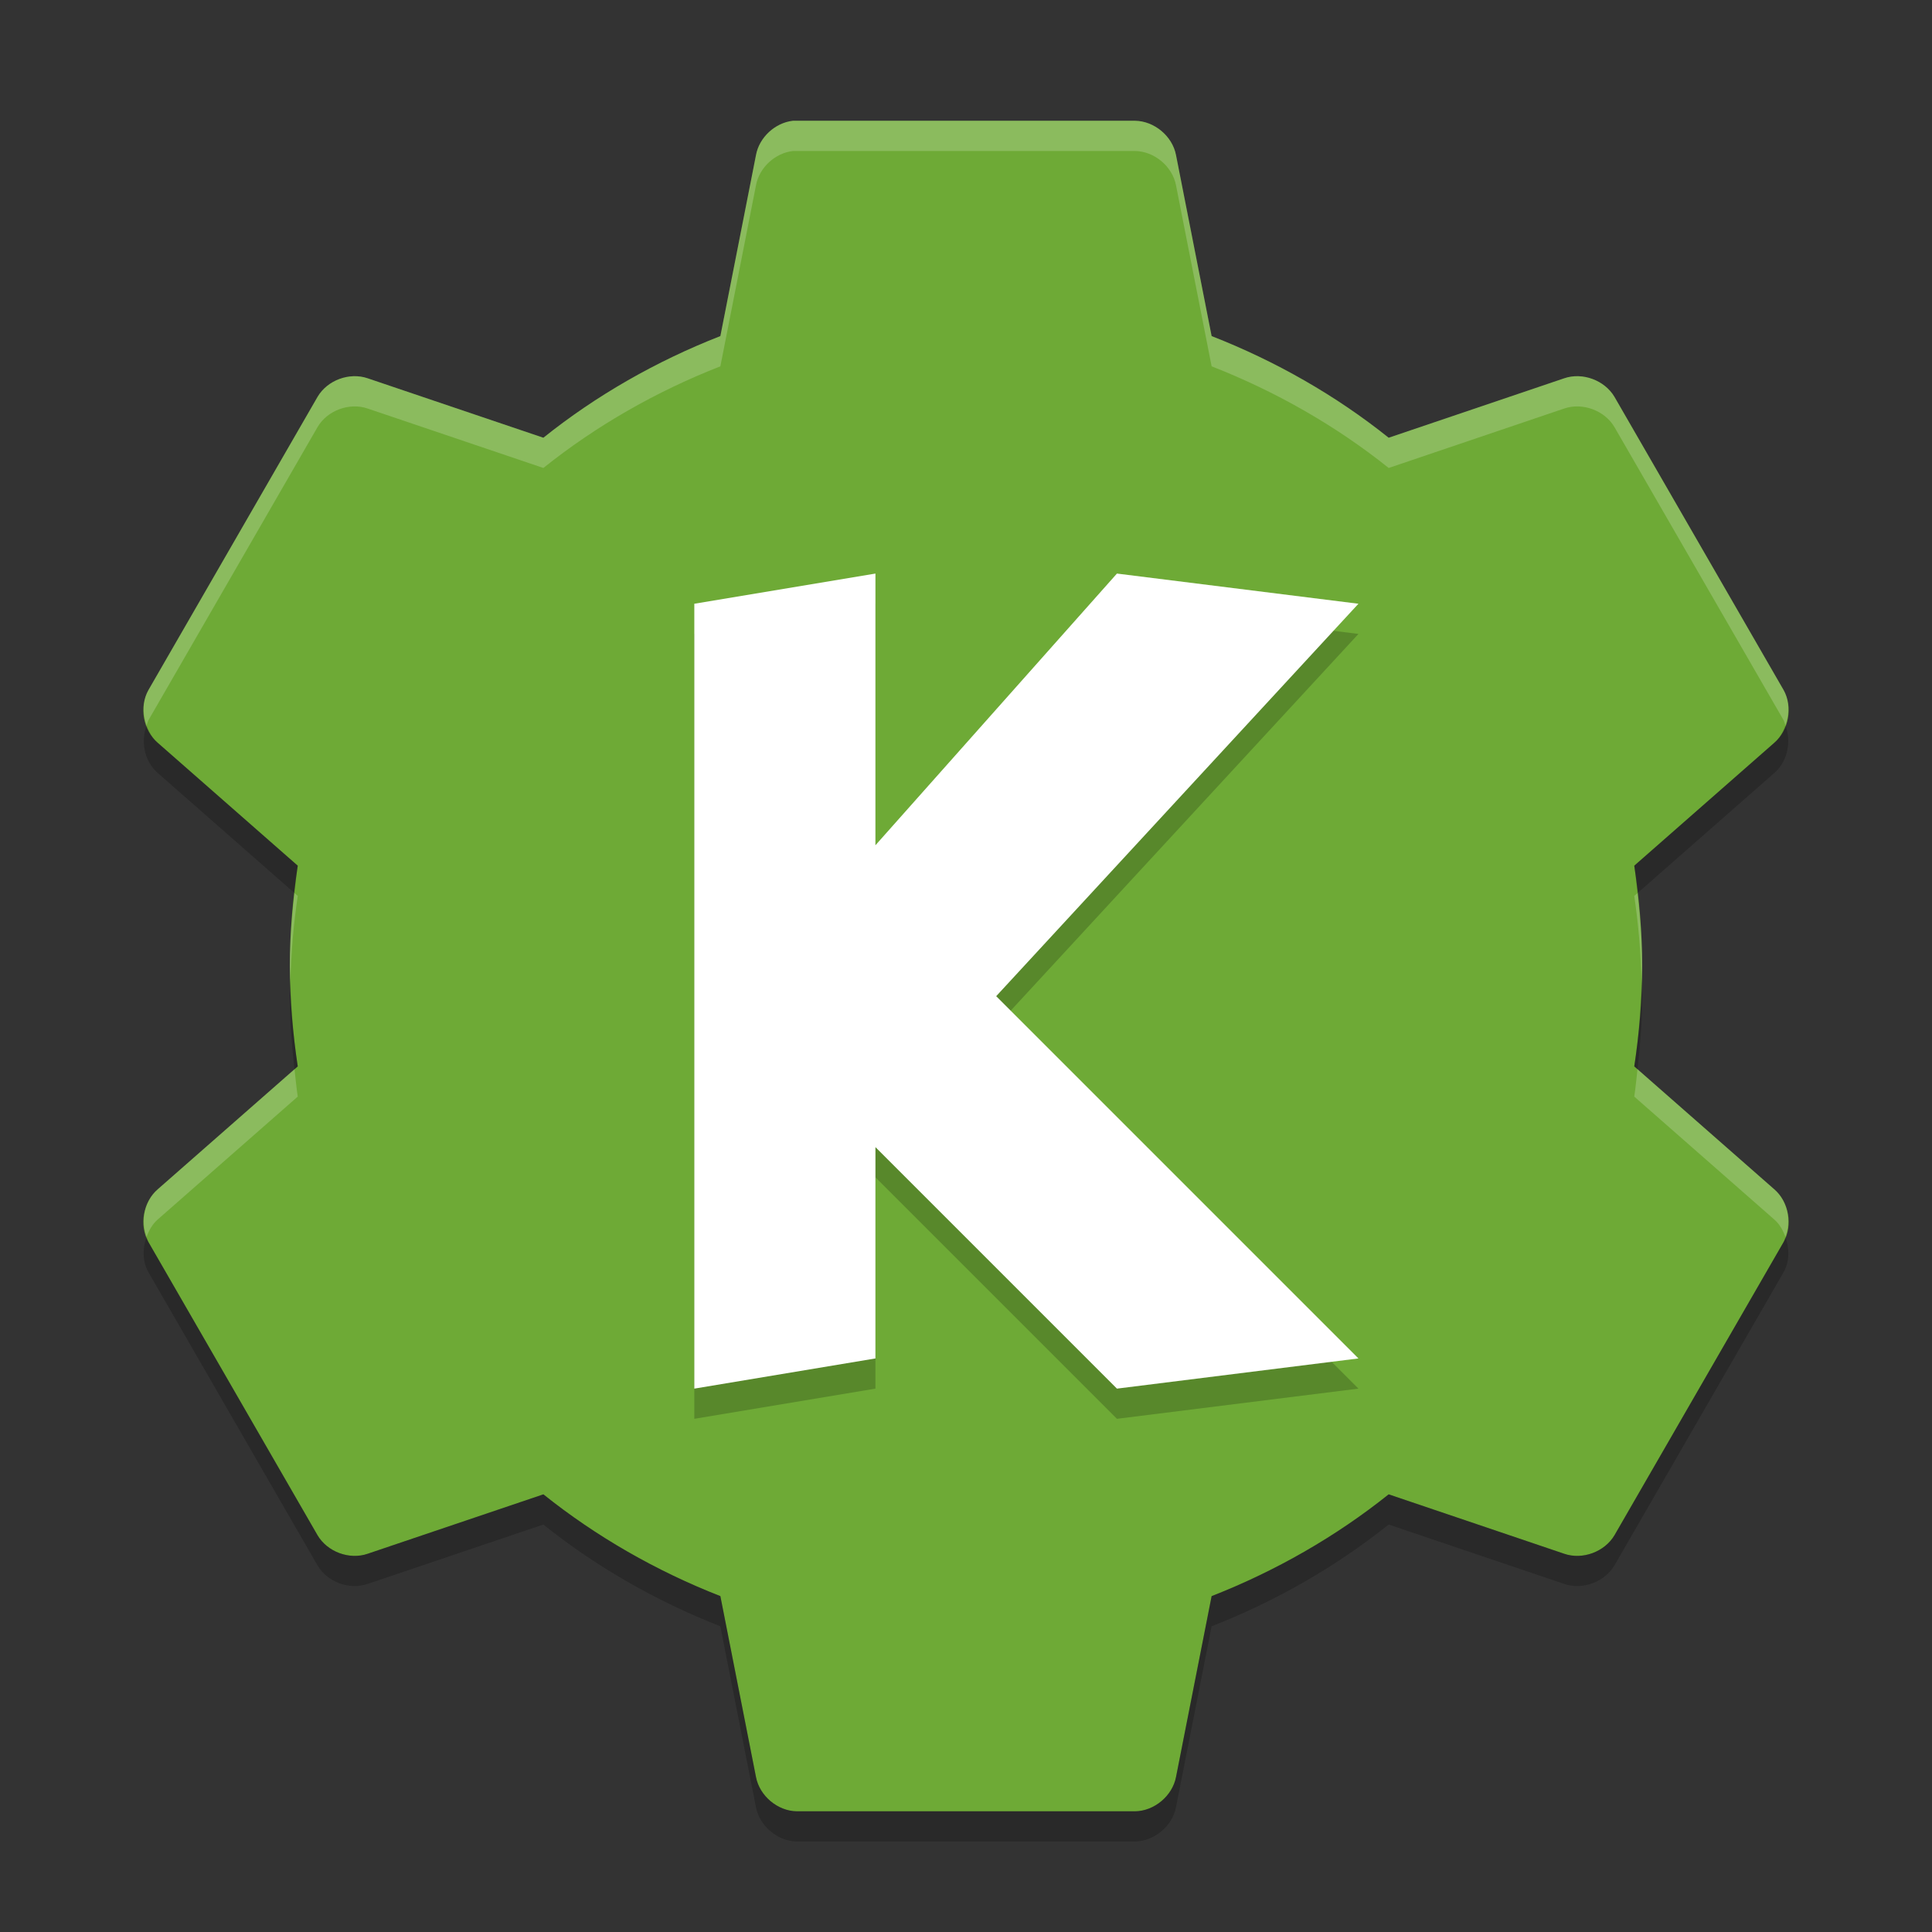 <svg xmlns="http://www.w3.org/2000/svg" xmlns:xlink="http://www.w3.org/1999/xlink" width="384pt" height="384pt" version="1.1" viewBox="0 0 384 384">
 <rect x="0" y="0" width="384" height="384" fill="#333333" stroke="none"/>
 <defs>
  <filter id="alpha" width="100%" height="100%" x="0%" y="0%" filterUnits="objectBoundingBox">
   <feColorMatrix in="SourceGraphic" type="matrix" values="0 0 0 0 1 0 0 0 0 1 0 0 0 0 1 0 0 0 1 0"/>
  </filter>
  <mask id="mask0">
   <g filter="url(#alpha)">
    <rect width="384" height="384" x="0" y="0" style="fill:rgb(0%,0%,0%);fill-opacity:0.2"/>
   </g>
  </mask>
  <clipPath id="clip1">
   <rect width="384" height="384" x="0" y="0"/>
  </clipPath>
  <g id="surface5" clip-path="url(#clip1)">
   <path style="fill:rgb(0%,0%,0%)" d="M 174 120 L 174 174 L 222 120 L 270 126 L 198 204 L 270 276 L 222 282 L 174 234 L 174 276 L 138 282 L 138 126 Z M 174 120"/>
  </g>
  <mask id="mask1">
   <g filter="url(#alpha)">
    <rect width="384" height="384" x="0" y="0" style="fill:rgb(0%,0%,0%);fill-opacity:0.2"/>
   </g>
  </mask>
  <clipPath id="clip2">
   <rect width="384" height="384" x="0" y="0"/>
  </clipPath>
  <g id="surface8" clip-path="url(#clip2)">
   <path style="fill:rgb(100%,100%,100%)" d="M 157.621 24 C 154.066 24.387 150.906 27.297 150.258 30.82 L 143.18 66.797 C 130.457 71.773 118.492 78.602 108 87 L 73.078 75.188 C 69.449 73.938 65.062 75.57 63.121 78.875 L 29.508 137.141 C 28.301 139.277 28.305 141.898 29.145 144.199 C 29.277 143.852 29.324 143.473 29.508 143.141 L 63.121 84.875 C 65.062 81.57 69.449 79.949 73.078 81.199 L 108 93.012 C 118.492 84.613 130.457 77.785 143.18 72.809 L 150.258 36.832 C 150.906 33.309 154.066 30.398 157.621 30.012 C 157.883 30.004 158.125 30.004 158.387 30.012 L 225.59 30.012 C 229.43 30.062 233.023 33.066 233.742 36.832 L 240.82 72.809 C 253.543 77.785 265.512 84.613 276.012 93.012 L 310.895 81.199 C 314.52 79.949 318.926 81.574 320.879 84.875 L 354.504 143.141 C 354.684 143.465 354.727 143.832 354.859 144.176 C 355.688 141.883 355.699 139.273 354.504 137.141 L 320.879 78.875 C 318.926 75.574 314.52 73.938 310.895 75.188 L 276.012 87 C 265.512 78.602 253.543 71.773 240.82 66.797 L 233.742 30.82 C 233.023 27.055 229.43 24.051 225.59 24 L 158.387 24 C 158.125 23.992 157.883 23.992 157.621 24 Z M 58.535 177.504 C 57.992 182.27 57.609 187.074 57.609 192.012 C 57.609 193.027 57.703 194.004 57.727 195.012 C 57.871 189.266 58.348 183.637 59.18 178.066 Z M 325.453 177.516 L 324.82 178.066 C 325.648 183.641 326.117 189.289 326.262 195.047 C 326.285 194.027 326.387 193.039 326.387 192.012 C 326.387 187.078 325.996 182.281 325.453 177.516 Z M 58.535 212.52 L 31.359 236.371 C 28.727 238.633 27.91 242.594 29.145 245.812 C 29.625 244.512 30.305 243.289 31.359 242.375 L 59.18 217.957 C 58.91 216.156 58.742 214.332 58.535 212.52 Z M 325.465 212.52 C 325.262 214.332 325.094 216.156 324.82 217.957 L 352.637 242.375 C 353.699 243.289 354.379 244.52 354.859 245.824 C 356.09 242.605 355.285 238.633 352.637 236.371 Z M 325.465 212.52"/>
  </g>
  <mask id="mask2">
   <g filter="url(#alpha)">
    <rect width="384" height="384" x="0" y="0" style="fill:rgb(0%,0%,0%);fill-opacity:0.2"/>
   </g>
  </mask>
  <clipPath id="clip3">
   <rect width="384" height="384" x="0" y="0"/>
  </clipPath>
  <g id="surface11" clip-path="url(#clip3)">
   <path style="fill:rgb(0%,0%,0%)" d="M 354.859 144.176 C 354.379 145.492 353.707 146.727 352.645 147.645 L 324.824 172.066 C 325.09 173.871 325.25 175.695 325.457 177.516 L 352.645 153.645 C 355.281 151.375 356.098 147.398 354.859 144.176 Z M 29.148 144.199 C 27.914 147.418 28.73 151.379 31.363 153.645 L 58.539 177.504 C 58.746 175.688 58.914 173.867 59.184 172.066 L 31.359 147.641 C 30.301 146.734 29.621 145.504 29.145 144.195 Z M 57.727 195.012 C 57.699 196.016 57.609 196.996 57.609 198.012 C 57.609 202.953 57.992 207.75 58.535 212.52 L 59.18 211.957 C 58.348 206.391 57.871 200.762 57.727 195.012 Z M 326.262 195.059 C 326.117 200.789 325.656 206.406 324.82 211.957 L 325.465 212.52 C 326.012 207.75 326.391 202.953 326.391 198.012 C 326.391 197.012 326.289 196.047 326.262 195.059 Z M 29.145 245.824 C 28.301 248.121 28.297 250.734 29.508 252.867 L 63.117 311.145 C 65.062 314.445 69.449 316.074 73.078 314.812 L 107.996 303.012 C 118.488 311.41 130.457 318.258 143.176 323.238 L 150.254 359.191 C 150.977 362.945 154.547 365.961 158.387 366.012 L 225.582 366.012 C 229.422 365.961 233.02 362.945 233.738 359.191 L 240.816 323.238 C 253.535 318.258 265.508 311.41 276.008 303.012 L 310.895 314.812 C 314.52 316.07 318.922 314.441 320.879 311.145 L 354.5 252.867 C 355.699 250.734 355.688 248.129 354.852 245.836 C 354.719 246.18 354.68 246.555 354.5 246.879 L 320.879 305.145 C 318.922 308.441 314.52 310.082 310.895 308.824 L 276.012 297.008 C 265.512 305.41 253.539 312.254 240.82 317.234 L 233.742 353.188 C 233.02 356.945 229.426 359.961 225.586 360.012 L 158.387 360.012 C 154.547 359.961 150.977 356.945 150.258 353.188 L 143.176 317.234 C 130.457 312.258 118.492 305.41 108 297.012 L 73.078 308.824 C 69.449 310.082 65.066 308.445 63.117 305.145 L 29.504 246.879 C 29.32 246.551 29.273 246.172 29.141 245.824 Z M 29.145 245.824"/>
  </g>
 </defs>
 <g>
  <path style="fill:rgb(43.137%,66.667%,21.176%)" d="M 157.613 24.004 C 154.062 24.391 150.906 27.301 150.258 30.824 L 143.18 66.801 C 130.457 71.777 118.492 78.605 108 87.008 L 73.078 75.191 C 69.449 73.941 65.066 75.566 63.117 78.875 L 29.508 137.145 C 27.613 140.492 28.438 145.137 31.359 147.645 L 59.18 172.062 C 58.199 178.605 57.609 185.191 57.609 192.008 C 57.609 198.824 58.199 205.414 59.18 211.953 L 31.359 236.375 C 28.441 238.883 27.613 243.527 29.508 246.875 L 63.117 305.148 C 65.066 308.445 69.453 310.078 73.078 308.82 L 108 297.012 C 118.492 305.41 130.457 312.262 143.18 317.242 L 150.258 353.195 C 150.977 356.953 154.555 359.965 158.395 360.012 L 225.582 360.012 C 229.422 359.965 233.023 356.953 233.742 353.195 L 240.82 317.242 C 253.543 312.262 265.508 305.41 276.008 297.012 L 310.902 308.82 C 314.527 310.078 318.93 308.445 320.887 305.148 L 354.5 246.875 C 356.383 243.527 355.566 238.883 352.641 236.375 L 324.824 211.953 C 325.809 205.414 326.395 198.824 326.395 192.008 C 326.395 185.191 325.797 178.605 324.824 172.062 L 352.641 147.645 C 355.555 145.137 356.383 140.492 354.5 137.145 L 320.887 78.875 C 318.93 75.57 314.527 73.941 310.902 75.191 L 276.008 87.008 C 265.508 78.605 253.543 71.777 240.82 66.801 L 233.742 30.824 C 233.023 27.059 229.422 24.055 225.582 24.004 L 158.395 24.004 C 158.129 23.996 157.879 23.996 157.613 24.004 Z M 157.613 24.004"/>
  <use mask="url(#mask0)" xlink:href="#surface5"/>
  <path style="fill:rgb(100%,100%,100%)" d="M 174 114 L 174 168 L 222 114 L 270 120 L 198 198 L 270 270 L 222 276 L 174 228 L 174 270 L 138 276 L 138 120 Z M 174 114"/>
  <use mask="url(#mask1)" xlink:href="#surface8"/>
  <use mask="url(#mask2)" xlink:href="#surface11"/>
 </g>
</svg>
